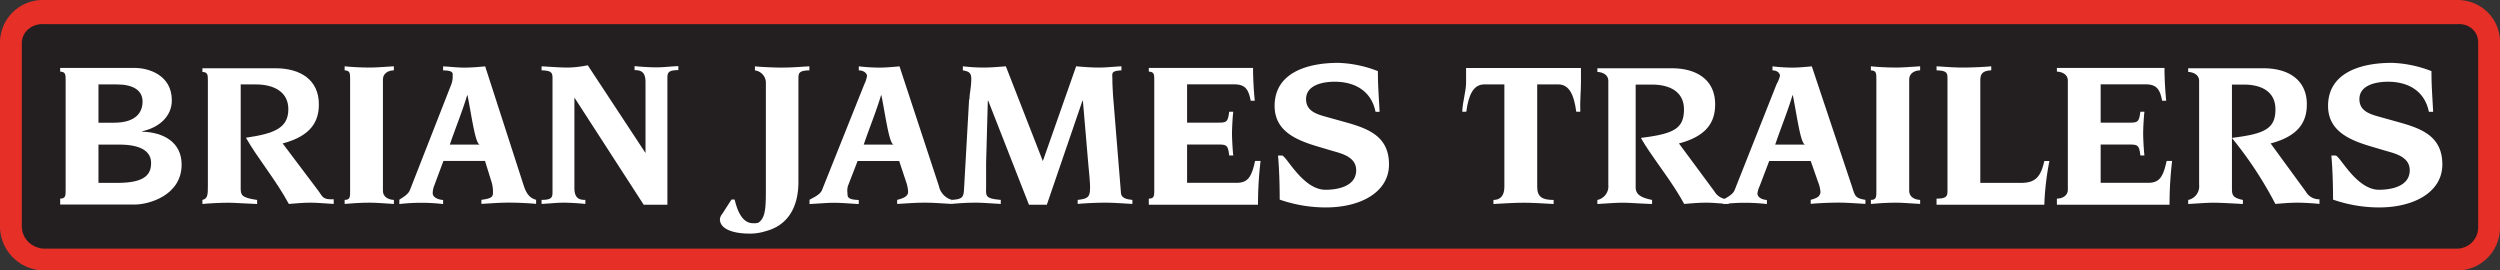 <?xml version="1.0" encoding="UTF-8"?><svg xmlns="http://www.w3.org/2000/svg" width="457" height="49.43" viewBox="0 0 457 49.43"><rect x="0" y="0" width="457" height="49.43" fill="#333333" stroke="none"/><defs><style>.cls-1{fill:#e63027;}.cls-2{fill:none;stroke:#e63027;}.cls-3{fill:#231f20;}.cls-4{fill:#fff;}</style></defs><title>logo</title><g id="Layer_2" data-name="Layer 2"><g id="Layer_1-2" data-name="Layer 1"><path class="cls-1" d="M453,41.6a3.83,3.83,0,0,1-3.68,3.83H8a4.12,4.12,0,0,1-2.76-1.16A4,4,0,0,1,4,41.6V7.65A3.34,3.34,0,0,1,5.24,5.28,3.86,3.86,0,0,1,8,4.43H449.32a3.49,3.49,0,0,1,2.6.85A3.17,3.17,0,0,1,453,7.65V41.6ZM7.82,0A7.81,7.81,0,0,0,0,7.65V41.6a8,8,0,0,0,2.41,5.5A8.08,8.08,0,0,0,8,49.43H449.32a7.72,7.72,0,0,0,5.43-2.33A7.83,7.83,0,0,0,457,41.6V7.65a7.63,7.63,0,0,0-2.26-5.41h0A7.82,7.82,0,0,0,449.24,0"/><path class="cls-2" d="M452.5,41.6a3,3,0,0,1-3.18,3.33H8A3.31,3.31,0,0,1,5.49,44a3.19,3.19,0,0,1-1-2.42V7.65A3.64,3.64,0,0,1,5.49,5,3.48,3.48,0,0,1,8,3.93H449.32A3.15,3.15,0,0,1,451.67,5a3.52,3.52,0,0,1,.83,2.62V41.6Z"/><path class="cls-3" d="M8,45.43a4.12,4.12,0,0,1-2.76-1.16A4,4,0,0,1,4,41.6V7.65A3.34,3.34,0,0,1,5.24,5.28,3.86,3.86,0,0,1,8,4.43H449.32a3.49,3.49,0,0,1,2.6.85A3.17,3.17,0,0,1,453,7.65V41.6a3.83,3.83,0,0,1-3.68,3.83Z"/><path class="cls-4" d="M18,22.43h2.84c4.13,0,5.22-2,5.22-3.87,0-2-1.64-3.13-4.75-3.13H18v7Zm0,11h3.5c5.14,0,6.12-1.65,6.12-3.64,0-1.83-1.4-3.36-5.84-3.36H18v7Zm-6-18.7c0-1.09,0-1.6-1-1.64v-.67H24.66c2.49,0,6.75,1.29,6.75,5.92,0,3-2.41,5-5.41,5.65v.08c4,.12,7.2,2,7.2,6,0,5.73-6.12,7.32-8.54,7.32H11V36.31c1,0,1-.55,1-1.63V14.73Z"/><path class="cls-4" d="M44,34.21c0,1.4,0,1.91,3,2.34v.74c-3-.11-3.93-.23-5.37-.23s-3.63.12-4.63.23v-.74c1-.27,1-.93,1-2.76v-19c0-1.09,0-1.6-1-1.64v-.67H50.38c4.48,0,7.91,2.07,7.91,6.59,0,3-1.29,5.75-6.62,7.15l6.6,8.76C59,36,59,36.51,61,36.43v.85c-2-.11-2.94-.23-4.26-.23s-2.57.12-3.94.23C50.5,33,47,28.79,45,25.25v-.08c5-.74,7.71-1.7,7.71-5.2,0-3.12-2.53-4.54-6-4.54H44V34.21Z"/><path class="cls-4" d="M64,14.5c0-1.09,0-1.6-1-1.64v-.74c1,.12,3.06.23,4.5.23s2.5-.12,4.5-.23v.74c-1,0-2,.55-2,1.64V34.91c0,1.09,1,1.6,2,1.63v.74c-2-.11-3.06-.23-4.5-.23s-3.5.12-4.5.23v-.74c1,0,1-.54,1-1.63V14.5Z"/><path class="cls-4" d="M87.73,26.43c-.82,0-1.48-5-2.26-9h-.08c-.9,3-2.14,6-3.16,9ZM73,36.54c0-.15,1.54-.78,1.93-1.79l7.58-19.36a3.93,3.93,0,0,0,.24-1.52c0-.39.25-1-1.75-1v-.74c2,.12,2.7.23,3.91.23s2.58-.12,3.78-.23L95.76,34c.59,1.72,1.24,2.22,2.24,2.53v.74c-1-.11-3.32-.23-5-.23s-3,.12-5,.23v-.74c2-.27,2.12-.58,2.12-1.48a6.26,6.26,0,0,0-.3-1.9l-1.16-3.73h-7.6L79.35,34a3.82,3.82,0,0,0-.25,1.34c0,.7.9,1.14,1.9,1.22v.74a34.67,34.67,0,0,0-8,0v-.74Z"/><path class="cls-4" d="M101,14.5c0-1.09,0-1.6-2-1.64v-.74c2,.12,3.45.23,4.9.23a19.74,19.74,0,0,0,3.54-.42L118.3,28.43H118V15c0-2-1-2.18-2-2.18v-.74c1,.12,2.75.23,4,.23s2-.12,4-.23v.74c-2,0-2,.55-2,1.64V37.43h-4.33l-12.93-20H105V34.36c0,2,1,2.18,2,2.18v.74c-1-.11-2.75-.23-4-.23s-2,.12-4,.23v-.74c2,0,2-.54,2-1.63V14.5Z"/><path class="cls-4" d="M163.39,26.43c-.82,0-1.48-5-2.26-9h-.08c-.9,3-2.14,6-3.16,9ZM148,36.54c0-.15,1.87-.78,2.26-1.79L158,15.39a5.15,5.15,0,0,0,.49-1.52c0-.39-.5-1-1.5-1v-.74a36,36,0,0,0,3.74.23c1.21,0,2.49-.12,3.7-.23L171.63,34A3.34,3.34,0,0,0,174,36.54v.74c-2-.11-3.32-.23-5-.23s-3,.12-5,.23v-.74c1-.27,2-.58,2-1.48a6.44,6.44,0,0,0-.39-1.9l-1.24-3.73h-7.6L155,34a3.27,3.27,0,0,0-.08,1.34c0,.7.06,1.14,2.06,1.22v.74c-2-.11-3.15-.23-4.48-.23s-2.52.12-4.52.23v-.74Z"/><path class="cls-4" d="M177.22,18.16c0-1.09.33-2.18.33-3.74,0-1.21-.54-1.36-1.54-1.56v-.74a33.24,33.24,0,0,0,3.76.23c1.4,0,2.7-.12,4.1-.23l6.76,17.33,6.09-17.33c1.36.12,2.78.23,4.14.23s2.14-.12,4.14-.23v.74c-2,.12-1.66.55-1.66,1.6s.1,2.84.22,4.17l1.35,16.63c.08,1,1.09,1.17,2.09,1.28v.74c-2-.11-3.36-.23-5-.23s-4,.12-5,.23v-.74c2-.23,2.26-.58,2.26-2.38,0-.94-.19-2.77-.31-4.05l-1-11.69h-.08l-6.51,19h-3.27l-7.44-19h-.08l-.31,11.38c0,2,0,3.06,0,4.11,0,1.95-.32,2.36,2.68,2.63v.74c-2-.11-3.21-.23-4.7-.23s-3.3.12-4.3.23v-.74c2-.12,2.21-.46,2.29-2.1l.92-16.28Z"/><path class="cls-4" d="M211,14.73c0-1.09,0-1.6-1-1.64v-.67h19.06c0,2,.12,4,.31,6h-.74c-.39-2-.93-3-3-3H217v7h5.44c1.75,0,2,0,2.26-2h.74c-.12,1-.23,2.95-.23,4s.12,3,.23,4h-.74c-.23-2-.51-2-2.26-2H217v7h9c2.1,0,2.77-1,3.43-4h1a69.52,69.52,0,0,0-.47,8H210V36.31c1,0,1-.55,1-1.63V14.73Z"/><path class="cls-4" d="M234.35,28.43c.78,0,3.78,6.26,7.95,6.26,2.3,0,5.61-.65,5.61-3.57,0-2.34-2.42-3-4.21-3.5l-2.76-.82C237,25.63,233,24,233,19.36c0-6,5.84-7.87,11.65-7.87A21.79,21.79,0,0,1,251.88,13c0,2.8.16,4.44.31,7.44h-.74c-.82-4-4-5.5-7.48-5.5-1.95,0-5.22.5-5.22,3.19,0,2.14,1.87,2.71,3.47,3.17l4.09,1.14c3.93,1.13,7.6,2.56,7.6,7.62s-5.18,7.86-11.53,7.86a25.71,25.71,0,0,1-8.45-1.43c0-3.08-.12-6.06-.31-8.06Z"/><path class="cls-4" d="M281,34.17c0,1.87,1,2.38,3,2.38v.74c-2-.11-3.79-.23-5.5-.23s-3.5.12-5.5.23v-.74c1,0,2-.51,2-2.38V15.43h-3.69c-2,0-2.88,2-3.27,5h-.74c.08-2,.7-3.71.7-5.35V12.43h21v2.65c0,1.64-.2,3.35-.12,5.35h-.74c-.39-3-1.25-5-3.27-5H281V34.17Z"/><path class="cls-4" d="M299,34.21c0,1.4,1,1.91,3,2.34v.74c-3-.11-3.93-.23-5.37-.23s-2.63.12-4.63.23v-.74a2.54,2.54,0,0,0,2-2.76v-19c0-1.09-1-1.6-2-1.64v-.67h13.62c4.48,0,7.91,2.07,7.91,6.59,0,3-1.28,5.75-6.62,7.15l6.48,8.76A2.9,2.9,0,0,0,316,36.43v.85c-2-.11-2.81-.23-4.14-.23s-2.64.12-4,.23c-2.3-4.28-5.86-8.49-7.86-12v-.08c6-.74,7.83-1.7,7.83-5.2,0-3.12-2.41-4.54-5.91-4.54H299V34.21Z"/><path class="cls-4" d="M330,26.43c-.82,0-1.48-5-2.26-9h-.08c-.89,3-2.14,6-3.15,9ZM315,36.54c0-.15,1.7-.78,2.09-1.79l7.67-19.36a6.16,6.16,0,0,0,.62-1.52c0-.39-.37-1-1.37-1v-.74a32.64,32.64,0,0,0,3.57.23c1.21,0,2.41-.12,3.62-.23L338.51,34c.58,1.72.49,2.22,2.49,2.53v.74c-2-.11-3.32-.23-5-.23s-4,.12-5,.23v-.74c1-.27,1.78-.58,1.78-1.48a6.46,6.46,0,0,0-.48-1.9L331,29.43h-7.59L321.67,34a4.65,4.65,0,0,0-.41,1.34c0,.7.73,1.14,1.73,1.22v.74a34.67,34.67,0,0,0-8,0v-.74Z"/><path class="cls-4" d="M343,14.5c0-1.09,0-1.6-1-1.64v-.74c1,.12,3.06.23,4.5.23s2.5-.12,4.5-.23v.74c-1,0-2,.55-2,1.64V34.91c0,1.09,1,1.6,2,1.63v.74c-2-.11-3.06-.23-4.5-.23s-3.5.12-4.5.23v-.74c1,0,1-.54,1-1.63V14.5Z"/><path class="cls-4" d="M356,14.5c0-1.09,0-1.6-2-1.64v-.74c2,.12,3.32.23,4.76.23,1.64,0,4.24-.12,5.24-.23v.74c-2,.08-2,1.05-2,2.14V33.43h7.42c2.57,0,3.62-1,4.28-4h.93a50.86,50.86,0,0,0-.93,8H354V36.31c2,0,2-.55,2-1.63V14.5Z"/><path class="cls-4" d="M378,14.73c0-1.09-1-1.6-2-1.64v-.67h19.67c0,2,.12,4,.31,6h-.74c-.39-2-.93-3-3-3H384v7h5c1.75,0,2,0,2.26-2H392c-.12,1-.23,2.95-.23,4s.12,3,.23,4h-.74c-.23-2-.51-2-2.26-2h-5v7h8.63c2.1,0,2.77-1,3.43-4h1a68.64,68.64,0,0,0-.47,8H376V36.31c1,0,2-.55,2-1.63V14.73Z"/><path class="cls-4" d="M408,34.21c0,1.4,0,1.91,2,2.34v.74c-2-.11-3.93-.23-5.37-.23s-2.63.12-4.63.23v-.74a2.54,2.54,0,0,0,2-2.76v-19c0-1.09-1-1.6-2-1.64v-.67h13.78c4.48,0,7.91,2.07,7.91,6.59,0,3-1.29,5.75-6.62,7.15l6.4,8.76A2.8,2.8,0,0,0,424,36.43v.85c-1-.11-2.74-.23-4.06-.23s-2.68.12-4,.23a70.07,70.07,0,0,0-7.9-12v-.08c6-.74,7.91-1.7,7.91-5.2,0-3.12-2.33-4.54-5.84-4.54H408V34.21Z"/><path class="cls-4" d="M426.94,28.43c.78,0,3.78,6.26,7.95,6.26,2.3,0,5.61-.65,5.61-3.57,0-2.34-2.42-3-4.21-3.5l-2.77-.82c-4-1.17-7.95-2.84-7.95-7.44,0-6,5.84-7.87,11.65-7.87A21.78,21.78,0,0,1,444.47,13c0,2.8.16,4.44.31,7.44H444c-.82-4-4-5.5-7.48-5.5-1.95,0-5.22.5-5.22,3.19,0,2.14,1.87,2.71,3.47,3.17l4.09,1.14c3.93,1.13,7.6,2.56,7.6,7.62s-5.18,7.86-11.53,7.86a25.7,25.7,0,0,1-8.45-1.43c0-3.08-.12-6.06-.31-8.06Z"/><path class="cls-4" d="M143.27,12.36c-1.83,0-4.27-.12-5.27-.23v.74a2.29,2.29,0,0,1,2,2.41V35c0,3.42-.19,4.89-1.37,5.71a2.78,2.78,0,0,1-1,.09c-2.33,0-3.08-3.33-3.34-4.33h-.57L132,39.14a1.67,1.67,0,0,0-.4.94c0,1.83,2.52,2.62,5.35,2.62a9.21,9.21,0,0,0,3-.44c3.88-1,6-4.15,6-9V14.5c0-1.09,0-1.6,2-1.64v-.74c-2,.12-3.29.23-4.73.23Z"/></g></g></svg>
